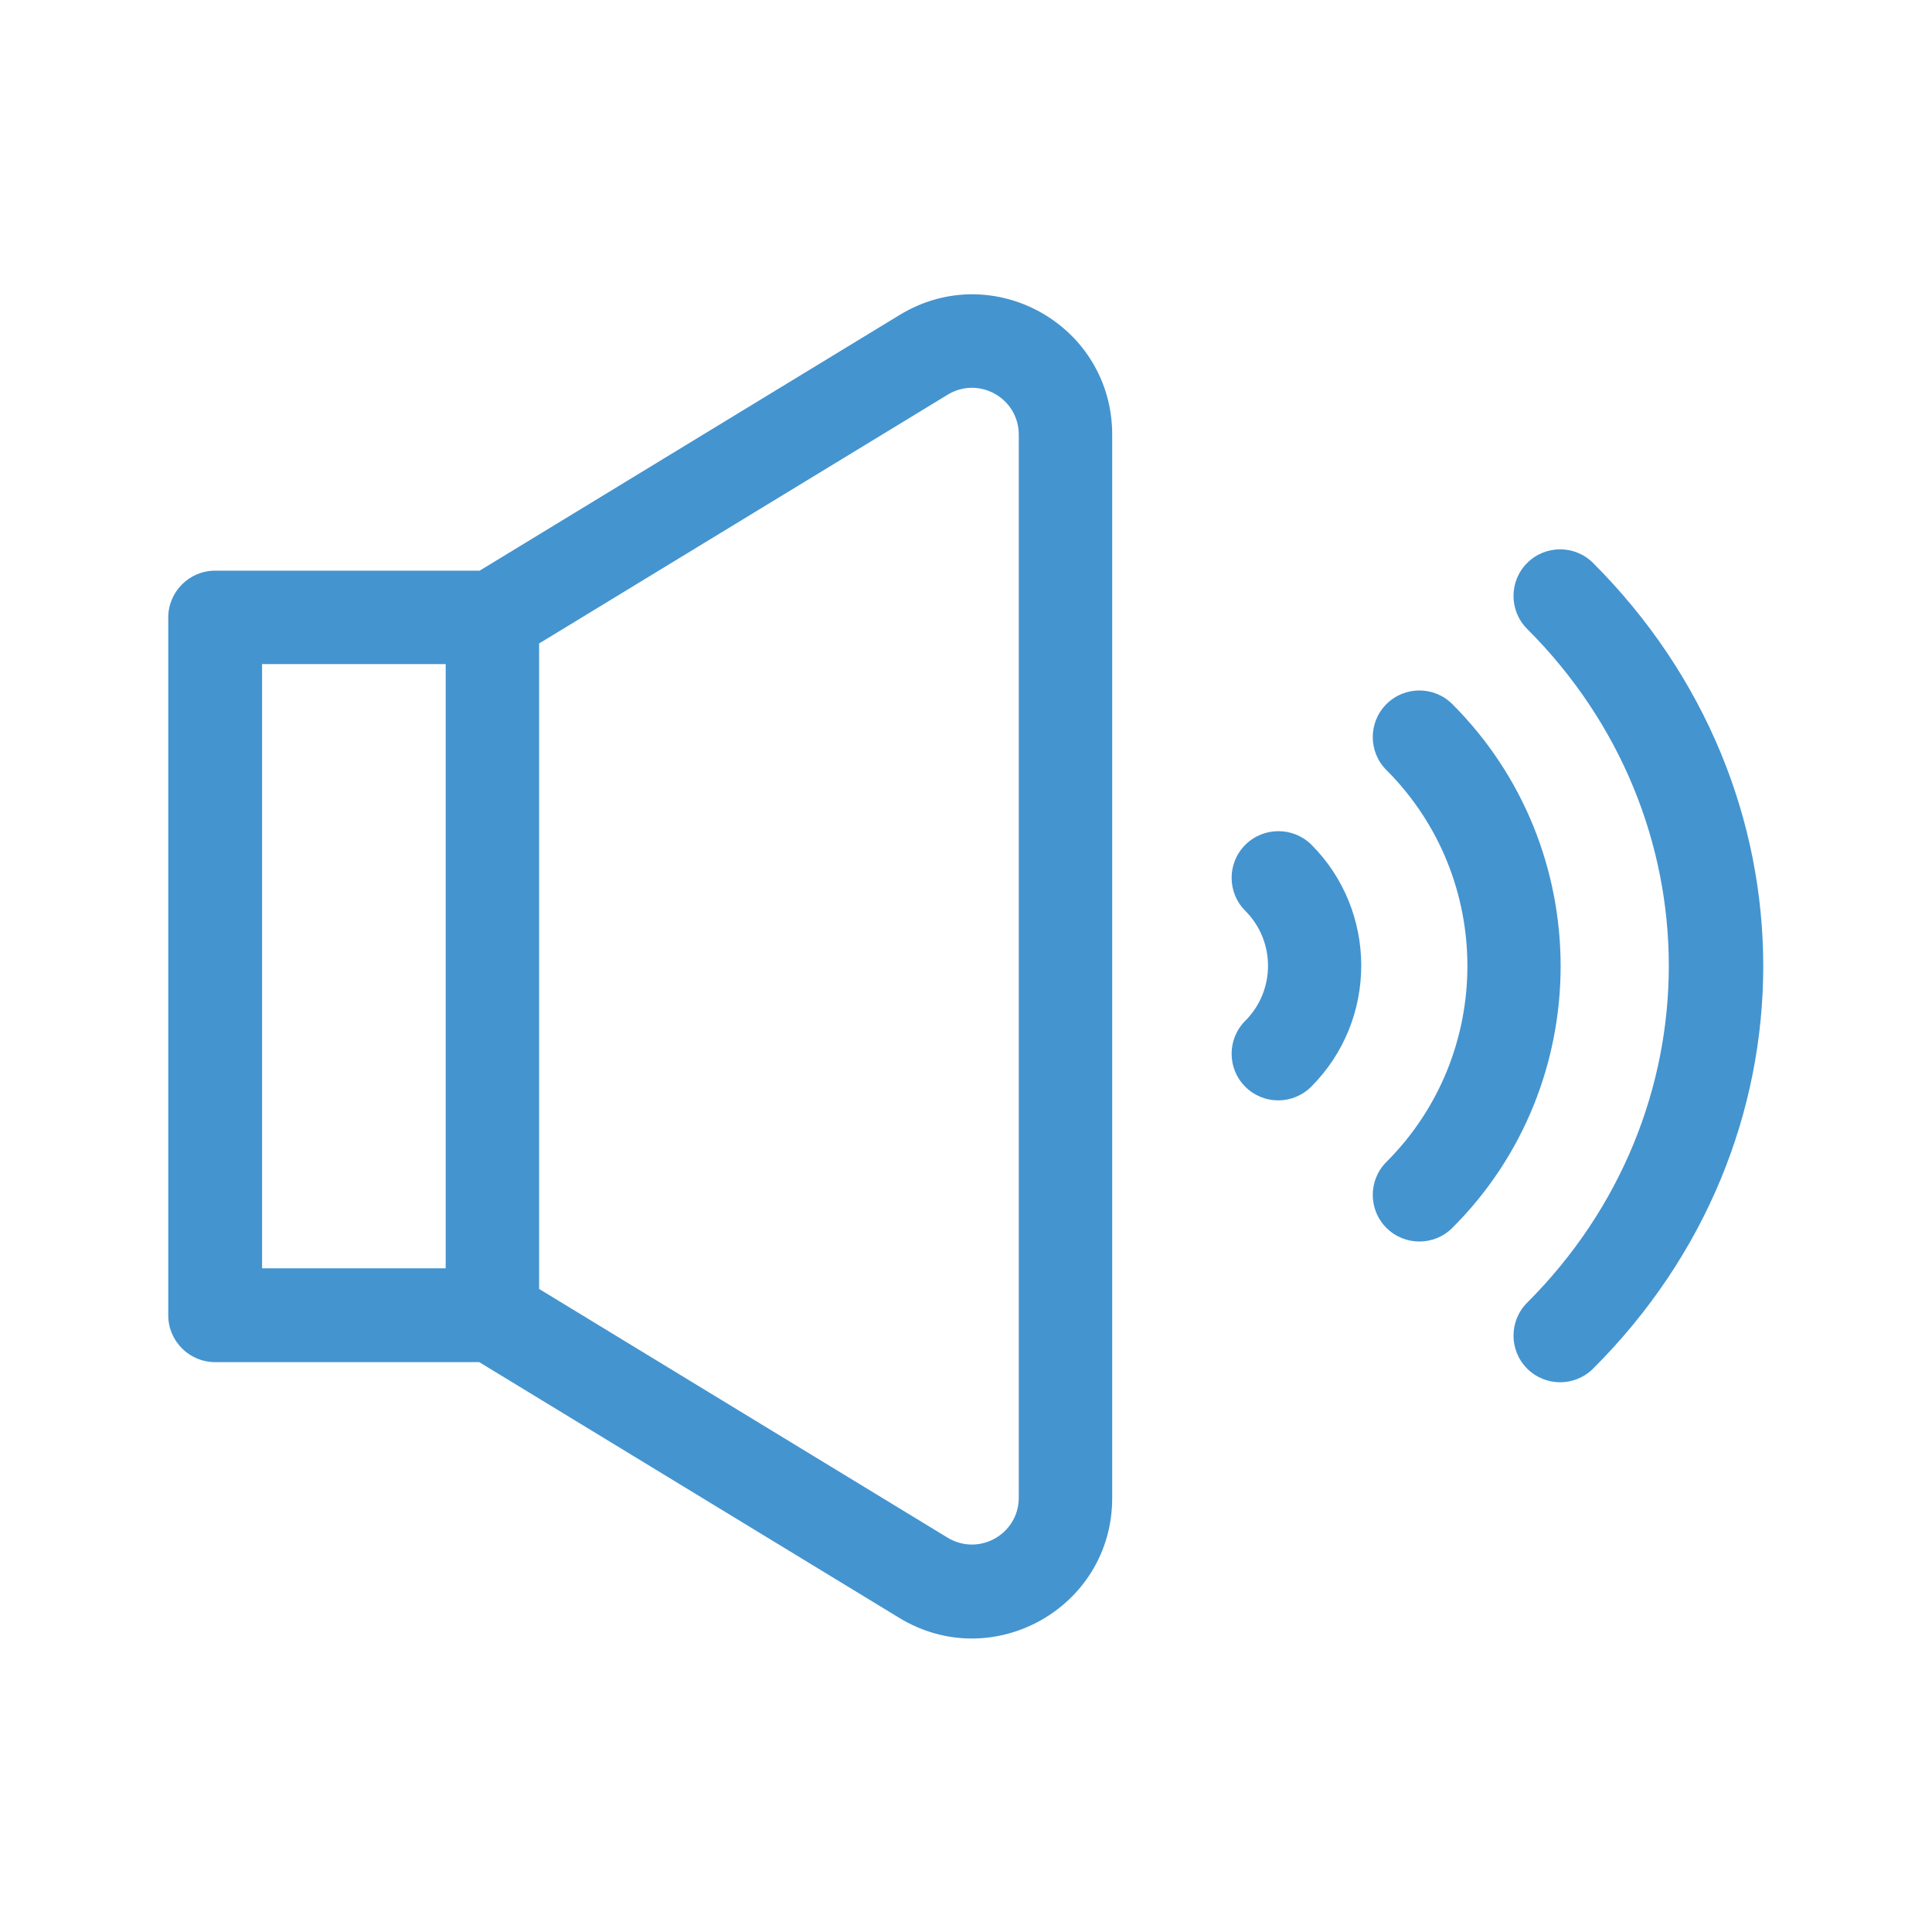 <?xml version="1.0" encoding="utf-8"?>
<!-- Generator: Adobe Illustrator 23.0.5, SVG Export Plug-In . SVG Version: 6.00 Build 0)  -->
<svg version="1.1" id="Capa_1" xmlns="http://www.w3.org/2000/svg" xmlns:xlink="http://www.w3.org/1999/xlink" x="0px" y="0px"
	 viewBox="0 0 477.7 477.7" style="enable-background:new 0 0 477.7 477.7;" xml:space="preserve">
<style type="text/css">
	.st0{fill:#4494D0;}
</style>
<g>
	<path class="st0" d="M222.4,77.9l-103.8,63.2H53.2c-6.4,0-11.6,5.2-11.6,11.6v172.5c0,6.4,5.2,11.6,11.6,11.6h65.3L222.3,400
		c23.1,14.1,52.7-2.5,52.7-29.6V107.5C275,80.4,245.5,63.8,222.4,77.9L222.4,77.9z M64.8,164.2h45.4v149.4H64.8V164.2z M251.9,370.3
		c0,9-9.8,14.6-17.6,9.9l-101-61.5V159.1l101-61.5c7.7-4.7,17.6,0.8,17.6,9.9V370.3z"/>
	<path class="st0" d="M307.9,208.9c-4.5,4.5-4.5,11.8,0,16.3c7.5,7.5,7.5,19.7,0,27.2c-4.5,4.5-4.5,11.8,0,16.3s11.8,4.5,16.3,0
		c16.5-16.5,16.5-43.4,0-59.9C319.7,204.4,312.4,204.4,307.9,208.9L307.9,208.9z"/>
	<path class="st0" d="M359.1,174.1c-4.5-4.5-11.8-4.5-16.3,0s-4.5,11.8,0,16.3c26.7,26.7,26.7,70.2,0,96.9c-4.5,4.5-4.5,11.8,0,16.3
		s11.8,4.5,16.3,0C394.8,268,394.8,209.8,359.1,174.1z"/>
	<path class="st0" d="M393.9,139.2c-4.5-4.5-11.8-4.5-16.3,0s-4.5,11.8,0,16.3c46.7,46.7,46.7,119.9,0,166.6
		c-4.5,4.5-4.5,11.8,0,16.3s11.8,4.5,16.3,0C450,282.5,450,195.3,393.9,139.2z"/>
</g>
</svg>
